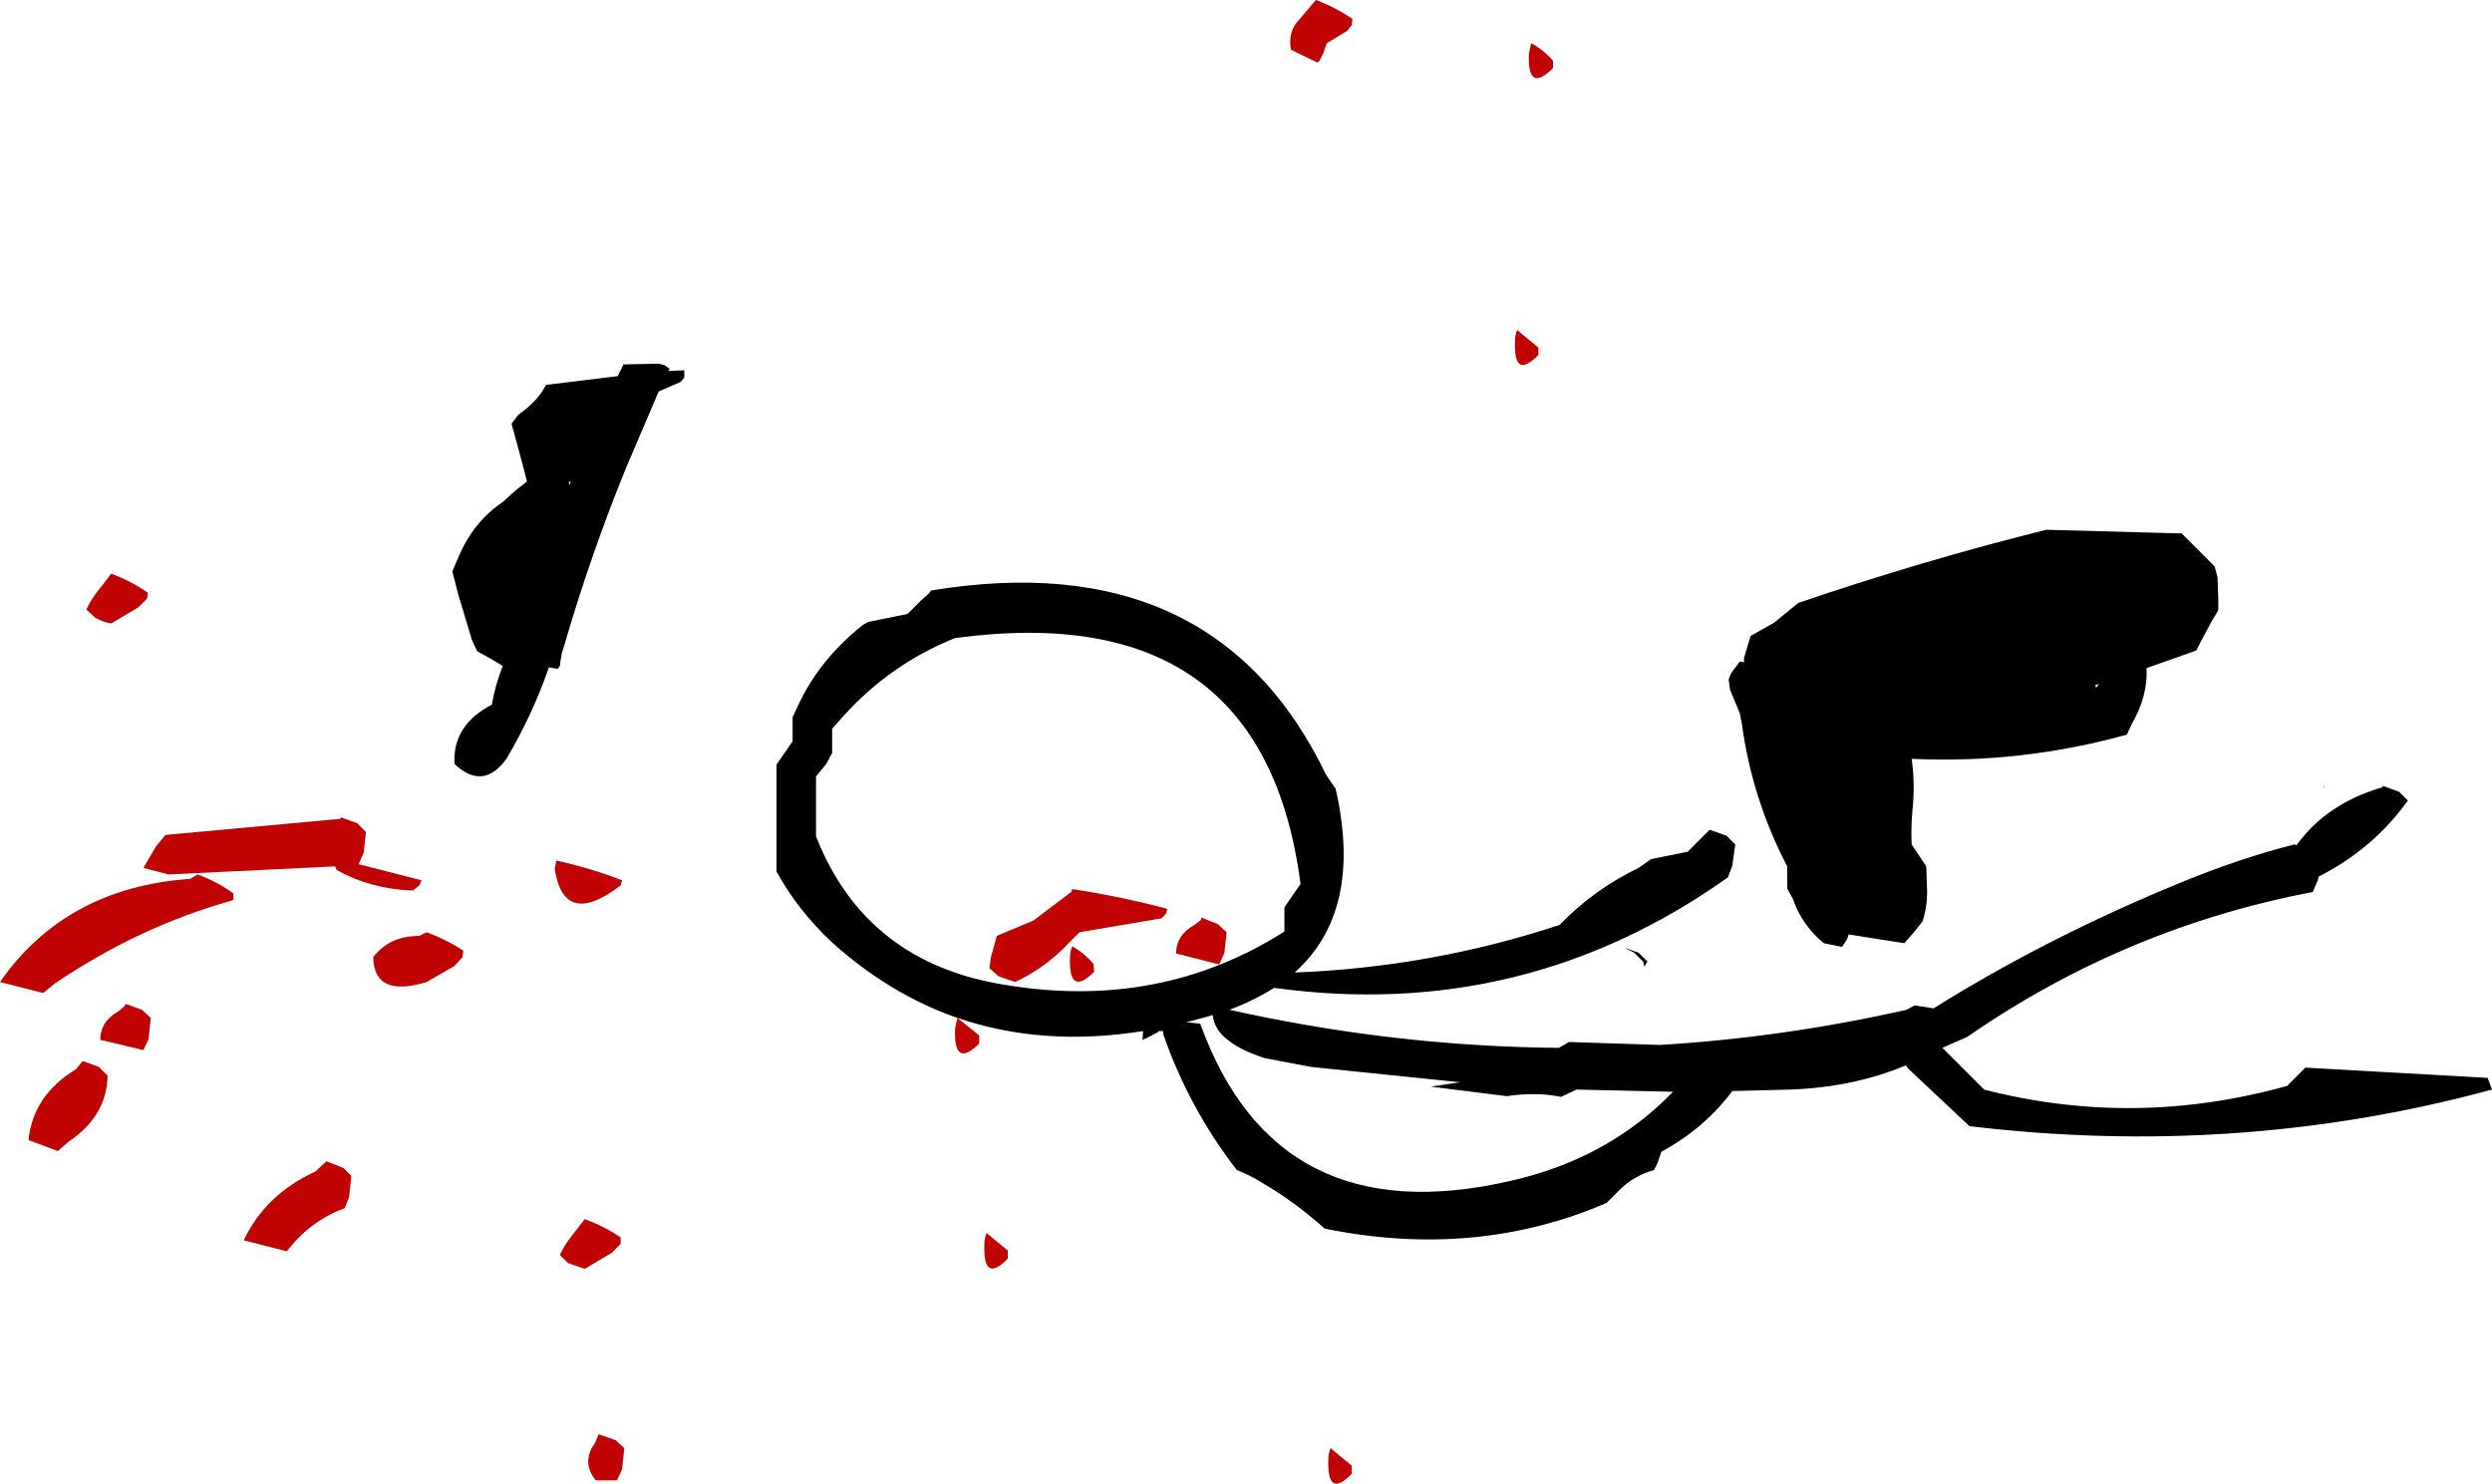 <?xml version="1.0" encoding="UTF-8" standalone="no"?>
<svg xmlns:xlink="http://www.w3.org/1999/xlink" height="101.4px" width="170.25px" xmlns="http://www.w3.org/2000/svg">
  <g transform="matrix(1.0, 0.0, 0.0, 1.0, -2.7, -132.05)">
    <path d="M161.5 185.75 L161.45 185.85 161.45 185.75 161.5 185.75" fill="#333333" fill-rule="evenodd" stroke="none"/>
    <path d="M165.45 185.85 L165.5 185.75 166.6 186.15 167.2 186.75 Q164.85 190.05 161.1 191.95 L161.05 192.2 160.7 193.0 Q147.85 195.45 137.1 202.9 L135.4 203.65 137.75 206.0 138.25 206.5 Q148.55 209.15 158.95 206.25 L159.7 205.5 160.2 205.0 172.65 205.7 172.95 206.5 Q155.65 211.2 137.25 209.0 L133.1 205.1 132.9 204.85 Q129.3 206.35 125.0 206.5 L121.05 206.6 Q119.15 209.15 116.2 210.75 L115.95 211.5 115.7 212.0 Q114.25 212.4 113.2 213.5 L112.45 214.25 Q103.5 218.1 93.2 216.0 91.2 214.2 88.9 212.85 88.1 212.35 87.2 212.0 83.95 207.8 82.2 202.8 L82.15 202.5 81.85 202.5 81.85 202.55 81.1 202.95 80.75 203.1 80.8 202.5 Q73.95 203.6 68.1 201.6 63.5 200.0 59.55 196.45 57.2 194.25 55.75 191.6 L55.75 190.8 55.75 186.75 55.75 184.3 56.3 183.5 56.85 182.7 56.85 181.85 56.85 181.05 57.25 180.2 Q58.7 177.1 61.65 174.75 L62.0 174.55 64.7 174.0 65.5 173.2 66.05 172.7 66.2 172.55 66.3 172.4 Q85.7 169.2 93.3 185.0 L93.95 185.95 Q95.85 194.3 91.15 198.5 100.45 198.15 109.25 195.25 111.55 192.85 114.65 191.35 L115.5 190.75 118.0 190.25 119.25 189.0 119.5 188.75 120.65 189.15 121.25 189.75 121.05 191.2 120.75 192.0 Q106.8 201.9 89.75 199.55 88.4 200.4 86.7 201.05 97.9 203.55 109.2 203.65 L109.9 203.25 116.1 203.45 Q124.5 202.95 132.95 201.05 L133.5 200.75 134.8 200.95 Q142.55 196.1 151.7 192.35 155.7 190.7 159.45 189.75 L159.6 189.8 Q161.65 186.95 165.45 185.85 M40.0 158.35 L44.9 157.75 45.3 156.95 47.7 156.9 48.1 157.0 48.45 157.25 48.35 157.4 49.45 157.35 49.45 157.85 49.2 158.15 48.5 158.45 47.7 158.8 45.5 163.95 Q43.05 169.95 41.25 176.15 L41.05 176.8 41.05 176.95 41.0 177.15 40.95 177.55 40.8 177.75 40.2 177.65 Q39.1 180.85 37.3 183.9 35.7 186.1 33.75 184.25 33.6 181.6 36.3 180.2 36.55 178.8 37.05 177.55 36.15 177.0 35.3 176.55 L34.95 175.8 34.0 172.65 33.8 171.85 33.6 171.1 34.05 170.05 Q35.05 167.7 37.05 166.35 L37.6 165.85 38.0 165.5 38.7 164.95 38.5 164.15 37.65 161.0 38.1 160.4 Q39.45 159.45 40.0 158.35 M41.7 164.95 L41.55 165.0 41.6 165.2 41.7 164.95 M59.55 181.85 L59.55 182.7 59.55 183.5 59.15 184.25 58.45 185.1 58.45 187.55 58.45 189.2 Q61.85 197.85 71.4 199.35 81.95 201.1 90.45 195.7 L90.45 194.85 90.45 194.05 91.0 193.25 91.55 192.45 Q89.0 172.8 67.95 175.65 63.55 177.4 60.3 181.0 L59.55 181.85 M120.8 178.5 Q120.9 178.1 121.15 177.8 L121.45 177.4 121.55 177.25 121.85 177.3 121.85 177.0 122.3 175.5 123.9 174.6 125.55 173.25 Q134.05 170.35 142.5 168.25 L151.75 168.5 152.5 169.25 154.0 170.75 154.2 171.5 154.25 173.0 154.25 173.75 153.8 174.5 153.0 176.0 152.75 176.5 149.35 177.7 Q149.45 179.6 148.35 181.5 L148.0 182.25 Q140.75 184.25 133.3 183.9 133.55 185.6 133.35 187.5 133.25 188.6 133.3 189.75 L133.8 190.5 134.3 191.25 134.35 192.75 Q134.4 193.9 134.05 195.0 L133.5 195.7 132.8 196.5 129.0 195.9 128.9 196.2 128.55 196.75 127.3 196.5 Q125.8 195.25 125.2 193.5 L124.8 192.75 124.8 192.0 124.8 191.25 Q122.4 186.65 121.7 181.5 L121.55 180.75 120.9 179.2 120.8 178.5 M114.65 197.15 L115.25 197.75 115.05 198.1 114.95 197.75 114.35 197.15 113.65 196.8 114.65 197.15 M145.9 179.05 L146.1 178.8 145.85 178.85 145.9 179.05 M109.35 207.0 Q107.65 206.65 105.65 206.95 L100.45 206.3 102.45 206.0 92.25 204.95 89.1 204.35 Q87.55 203.85 86.7 203.2 85.65 202.45 85.55 201.4 L85.25 201.5 83.75 201.9 84.7 202.0 Q89.9 216.4 105.85 212.75 112.55 211.25 117.0 206.65 L110.4 206.5 109.35 207.0" fill="#000000" fill-rule="evenodd" stroke="none"/>
    <path d="M12.8 172.55 L12.75 172.95 12.15 173.55 10.3 174.65 Q9.7 174.55 9.2 174.25 L8.6 173.7 Q8.95 172.95 9.45 172.35 L10.3 171.25 Q11.65 171.75 12.8 172.55 M14.0 189.1 L25.95 188.0 26.0 187.9 27.1 188.3 27.7 188.9 27.55 190.3 27.2 191.1 31.5 192.2 31.35 192.55 30.9 192.9 Q28.05 192.8 25.7 191.5 L25.6 191.25 14.2 191.8 12.5 191.35 13.35 189.9 14.0 189.1 M18.65 193.55 Q12.2 195.35 6.45 199.25 L5.65 199.9 2.7 199.15 Q7.2 192.7 15.7 192.1 L16.2 191.8 Q17.55 192.3 18.65 193.1 L18.65 193.55 M34.35 197.0 L34.3 197.45 33.75 198.05 31.85 199.15 Q28.25 200.25 28.2 197.45 29.3 196.0 31.35 196.0 L31.85 195.75 Q33.2 196.25 34.35 197.0 M45.2 192.2 L45.1 192.55 Q41.25 195.5 40.6 191.45 L40.7 190.85 Q43.0 191.35 45.2 192.2 M70.8 196.0 L73.3 194.95 75.75 193.1 75.9 193.0 75.95 192.8 Q79.25 193.3 82.45 194.15 L82.35 194.5 82.05 194.8 76.45 195.75 75.7 196.5 Q74.1 198.2 72.05 199.15 L70.9 198.75 70.3 198.2 70.4 197.45 70.8 196.0 M77.4 197.9 L77.45 198.45 Q75.7 200.2 75.8 197.45 75.8 197.1 75.95 196.7 76.8 197.2 77.4 197.9 M95.1 133.35 L95.05 133.75 94.75 134.15 93.35 135.0 93.1 135.7 92.85 136.2 Q92.75 136.35 92.65 136.3 L90.9 135.45 Q90.65 134.2 91.5 133.35 L92.6 132.05 Q93.95 132.55 95.1 133.35 M108.8 136.2 L108.8 136.7 Q107.05 138.45 107.15 135.75 L107.3 135.0 Q108.15 135.45 108.8 136.2 M107.8 155.8 L107.8 156.3 Q106.1 158.05 106.2 155.35 106.2 154.95 106.35 154.6 L107.8 155.8 M85.9 195.2 L86.5 195.75 86.35 197.15 86.0 197.95 83.05 197.2 Q83.05 195.95 84.3 195.25 L84.7 194.95 84.8 194.75 85.9 195.2 M95.05 232.2 L95.05 232.75 Q93.35 234.5 93.45 231.75 93.45 231.4 93.6 231.0 L95.05 232.2 M68.1 201.6 L69.6 202.8 69.6 203.35 Q67.85 205.1 67.95 202.35 L68.1 201.6 M70.1 216.3 L71.55 217.5 71.55 218.05 Q69.85 219.8 69.95 217.05 69.95 216.7 70.1 216.3 M42.65 215.35 Q44.0 215.85 45.1 216.6 L45.1 217.05 44.5 217.65 42.65 218.75 41.5 218.35 40.95 217.8 Q41.3 217.05 41.8 216.45 L42.65 215.35 M44.75 230.45 L45.35 231.0 45.2 232.45 44.85 233.2 43.4 233.2 Q42.4 231.95 43.35 230.65 L43.6 230.05 44.75 230.45 M26.15 211.85 L26.7 212.4 26.55 213.85 26.25 214.6 Q23.85 215.5 22.3 217.55 L19.35 216.8 Q20.85 213.65 24.25 212.1 L25.0 211.4 26.15 211.85 M12.4 201.05 L13.0 201.6 12.85 203.05 12.5 203.8 9.55 203.1 Q9.55 201.85 10.8 201.15 L11.2 200.8 11.3 200.65 12.4 201.05 M9.45 204.95 L10.05 205.55 Q10.0 208.3 7.4 210.05 L6.65 210.7 4.65 209.95 Q4.95 206.9 7.9 205.1 L8.35 204.55 9.45 204.95" fill="#c10202" fill-rule="evenodd" stroke="none"/>
  </g>
</svg>
